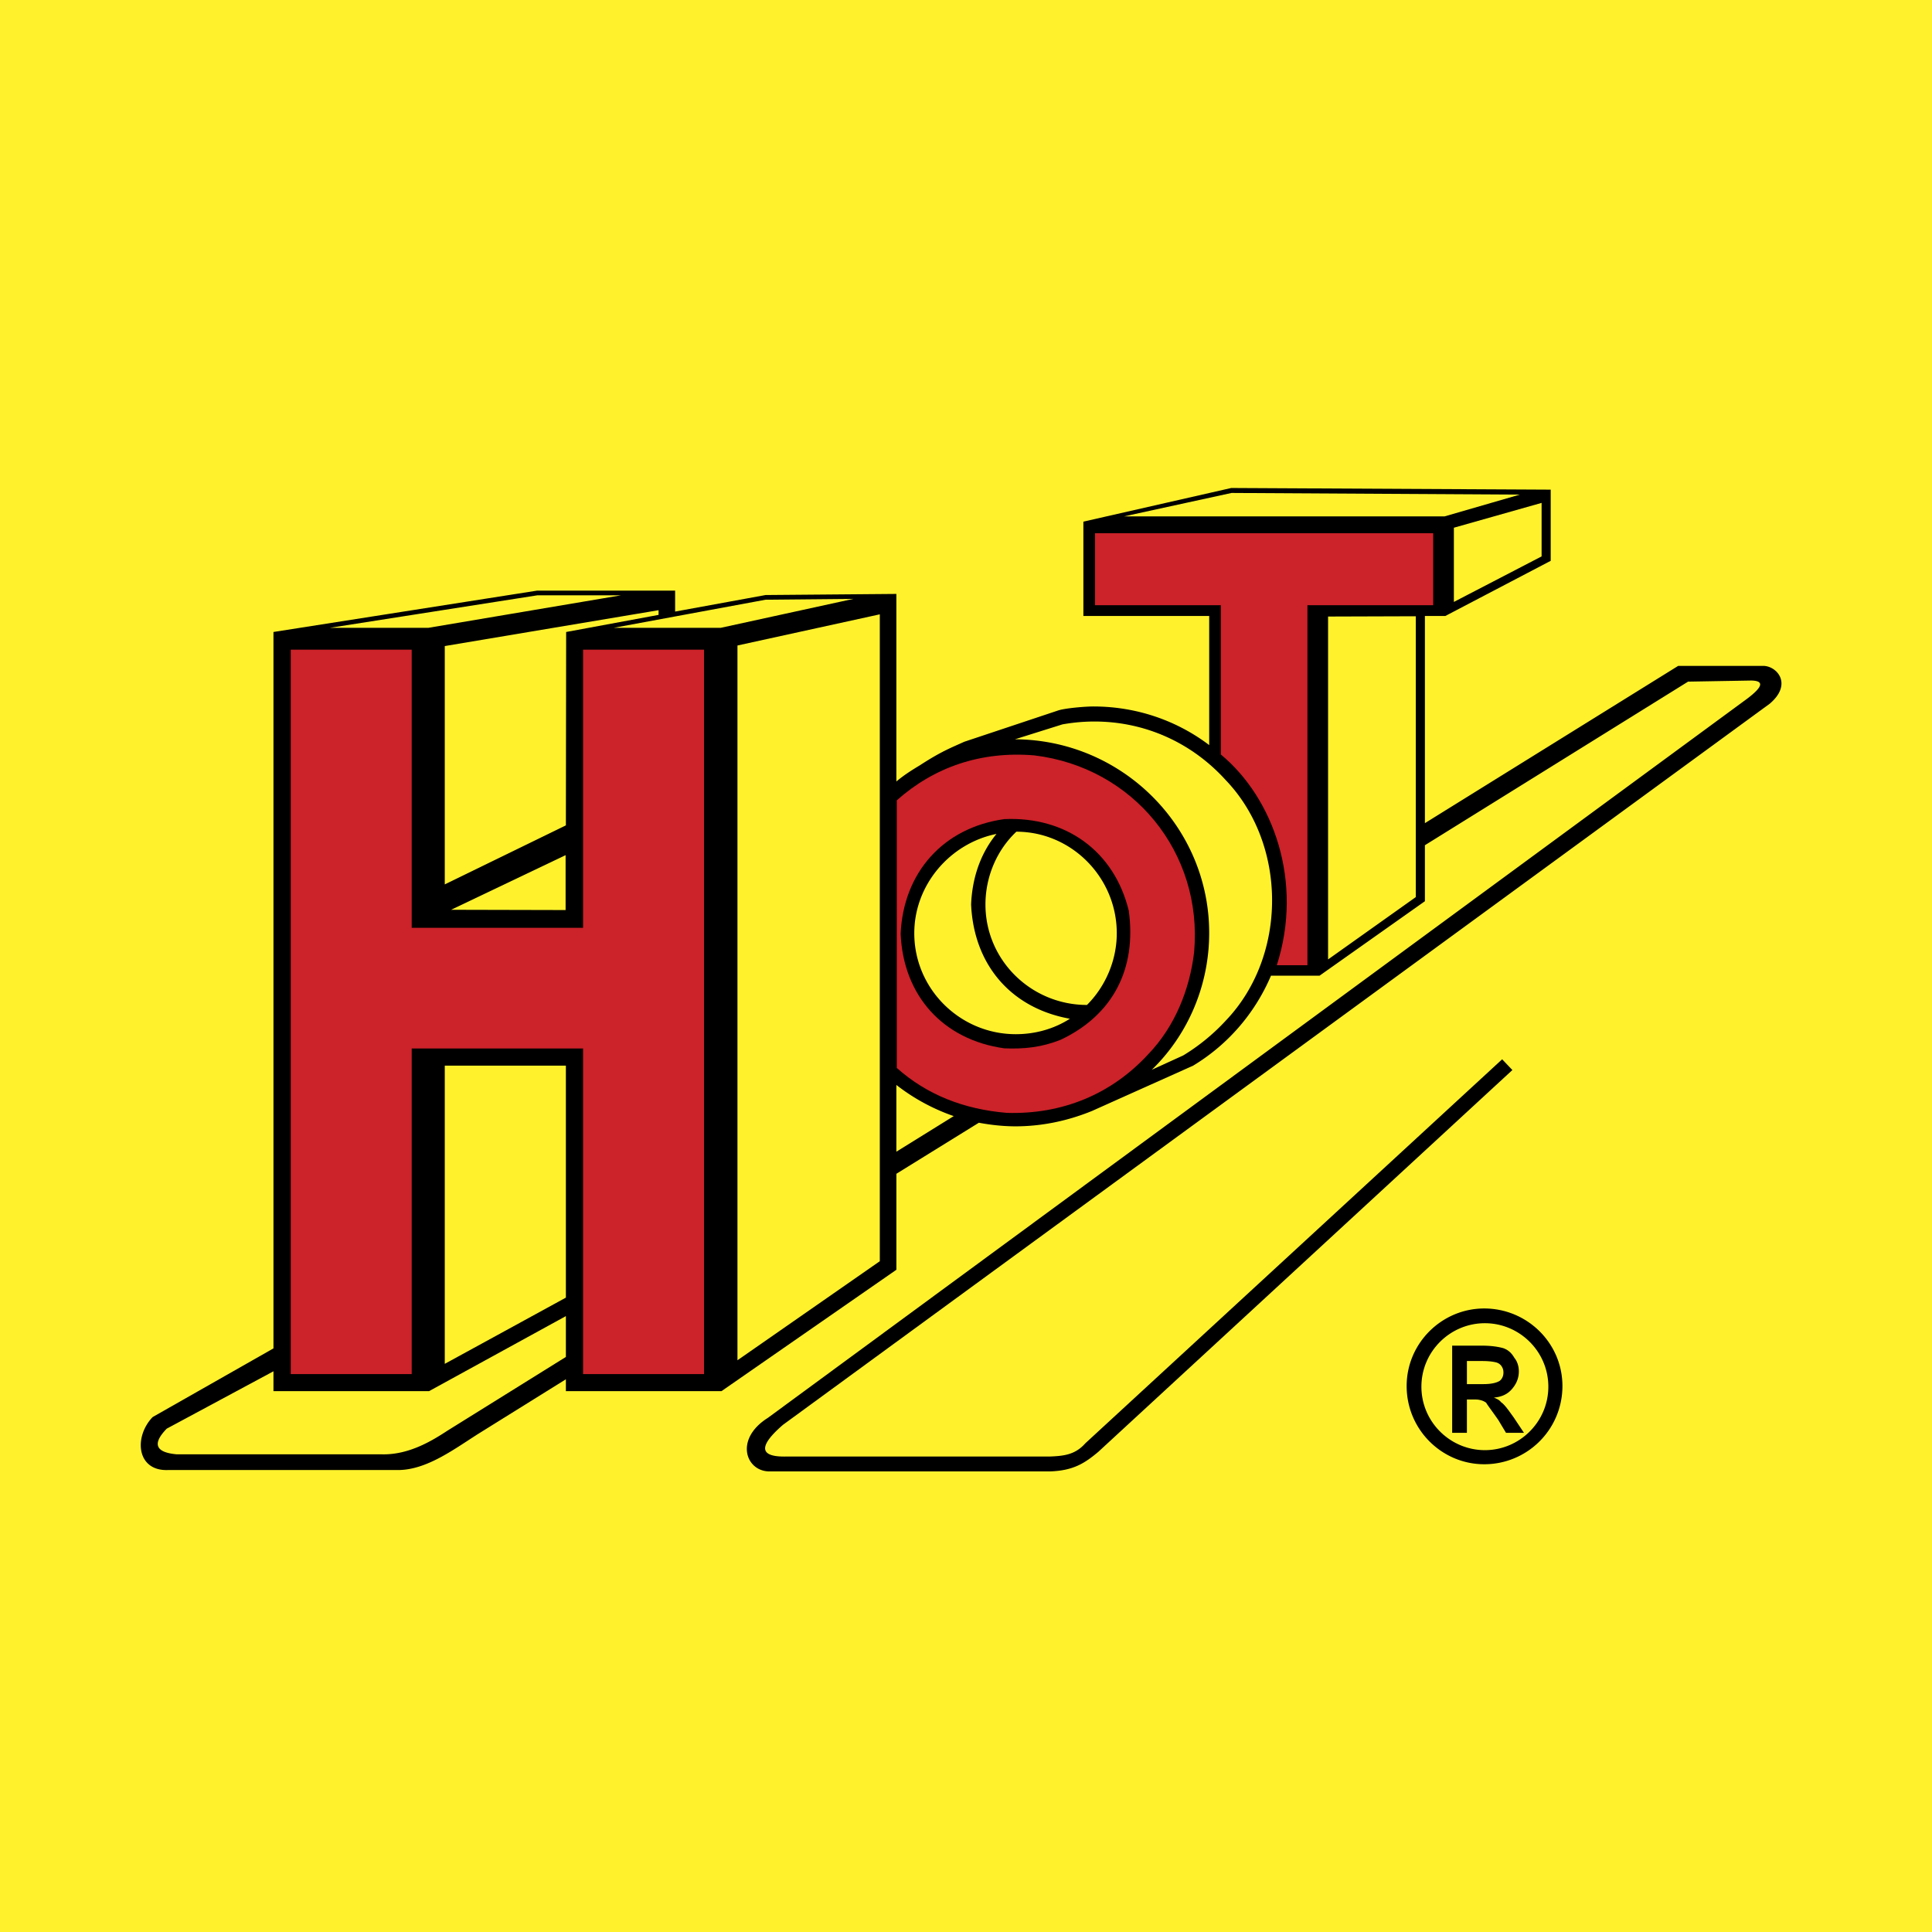 <svg xmlns="http://www.w3.org/2000/svg" width="2500" height="2500" viewBox="0 0 192.756 192.756"><g fill-rule="evenodd" clip-rule="evenodd"><path fill="#fff22d" d="M0 0h192.756v192.756H0V0z"/><path d="M108.971 110.832c-2.422.991-5.009 1.542-7.651 1.542-1.238 0-2.477-.139-3.66-.358l-8.229 5.092v9.577l-17.449 12.11H56.458v-1.184l-8.752 5.45c-2.422 1.541-5.092 3.55-7.899 3.605H16.743c-3.11.109-3.413-3.303-1.514-5.285l12.055-6.853V63.053l26.312-4.128h13.761v2.092l9.027-1.651 13.046-.11V77.97c.715-.605 1.486-1.101 2.312-1.596 2.201-1.431 3.138-1.762 4.458-2.367l9.413-3.138c.716-.22 2.643-.385 3.468-.385 4.349 0 8.367 1.431 11.56 3.853v-12.88H108.09v-9.413l14.753-3.357 31.871.165v7.101L144.2 61.457h-2.037v20.669l25.266-15.688h8.395c1.376-.083 3.11 1.761.743 3.771l-98.448 71.944c-1.458 1.266-3.303 3.247.331 3.165h26.284c1.376-.056 2.532-.165 3.551-1.321l41.586-38.312 1.019 1.073-41.312 38.092c-1.376 1.155-2.504 1.871-4.816 1.954H76.77c-2.367 0-3.522-3.221-.165-5.34l97.705-71.751c1.568-1.183 1.734-1.789.413-1.816l-6.303.11-26.257 16.321v5.587l-10.514 7.432h-4.844c-1.597 3.742-4.294 6.88-7.762 8.972l-10.072 4.513zm-13.817.522a19.88 19.88 0 0 1-5.724-3.109v6.66l5.724-3.551zm-38.696 24.028v-4.073l-13.651 7.486H27.284v-1.981l-10.651 5.725c-.853.881-1.871 2.312 1.019 2.56h20.477c2.697.056 5.009-1.376 6.523-2.367l11.806-7.35zm97.348-85.209v5.339l-8.752 4.542V52.65l8.752-2.477zm-30.936-.991l28.761.165-7.514 2.175h-31.981l10.734-2.34zm18.385 12.302v28.018l-8.752 6.22v-34.21l8.752-.028zm-53.477-.192v64.54l-14.201 9.881V64.401l14.201-3.109zm-31.32 68.173v-23.146H44.375v29.752l12.083-6.606zm9.248-68.118l-9.221 1.707-.027 19.293-12.083 5.89v-23.78l21.331-3.578v.468zm10.678-1.514l8.752-.083-13.238 2.89H61.219l15.165-2.807zm-22.761-.44h8.34L42.725 62.64h-9.826l20.724-3.247zm2.808 25.926l-11.422 5.45 11.422.027v-5.477zm44.834-11.56c10.679.055 19.376 8.697 19.376 19.321 0 5.34-2.202 10.238-5.725 13.651l3.138-1.432a19.493 19.493 0 0 0 4.238-3.468c6.165-6.44 6.165-17.559 0-23.999-4.349-4.789-10.459-6.605-16.293-5.56l-4.734 1.487zm5.477 27.881c-1.542.991-3.413 1.541-5.396 1.541-5.559 0-10.128-4.514-10.128-10.073 0-4.844 3.578-8.973 8.202-9.908-1.541 1.872-2.422 4.293-2.532 7.045.276 6.056 4.019 10.349 9.854 11.395zm1.706-1.376c-5.56 0-10.129-4.458-10.129-10.019 0-2.807 1.156-5.449 3.083-7.266 5.505 0 10.019 4.569 10.019 10.128 0 2.753-1.156 5.34-2.973 7.157z"/><path fill="#cc2229" d="M29.007 137.091V64.817h12.068V92.57h17.098V64.817h12.068v72.274H58.173V104.61H41.075v32.481H29.007zM89.471 79.85v26.697c3.027 2.697 6.715 4.128 10.981 4.485 5.504.166 10.431-1.844 14.119-5.861 2.642-2.753 4.128-6.44 4.568-10.184.881-9.935-6.082-18.44-15.963-19.624-5.339-.44-9.989 1.184-13.705 4.487zm10.733 24.743c-6.109-.854-10.073-5.229-10.348-11.422.275-6.11 4.239-10.596 10.348-11.449 6.11-.275 10.954 3.165 12.413 9.137.798 5.752-1.542 10.404-6.798 12.881-1.872.742-3.578.935-5.615.853zM127.387 96.3c2.67-8.312-.33-16.679-5.587-21.027v-14.89h-12.551V53.2h33.742v7.183h-12.55V96.3h-3.054z"/><path d="M146.354 138.093h1.663c.767 0 1.278-.128 1.599-.319.256-.192.384-.512.384-.832 0-.256-.063-.447-.192-.64a.93.93 0 0 0-.575-.383c-.256-.064-.703-.129-1.343-.129h-1.535v2.303h-.001zm-1.471 4.861v-8.699h2.942c1.023 0 1.727.129 2.175.256.512.192.831.512 1.087.96.32.384.448.896.448 1.343 0 .704-.256 1.279-.704 1.791-.447.512-1.023.768-1.79.832.319.127.575.256.703.447.384.256.768.831 1.279 1.535l1.023 1.535h-1.791l-.768-1.279c-.575-.832-1.023-1.407-1.215-1.727-.256-.192-.64-.32-1.088-.32h-.831v3.326h-1.47zm3.263-10.937c3.453 0 6.332 2.814 6.332 6.332s-2.879 6.332-6.332 6.332c-3.454 0-6.332-2.814-6.332-6.332s2.877-6.332 6.332-6.332zm-.065-1.471c4.285 0 7.803 3.453 7.803 7.739a7.793 7.793 0 0 1-7.803 7.803c-4.222 0-7.739-3.454-7.739-7.803 0-4.286 3.517-7.739 7.739-7.739z"/></g></svg>